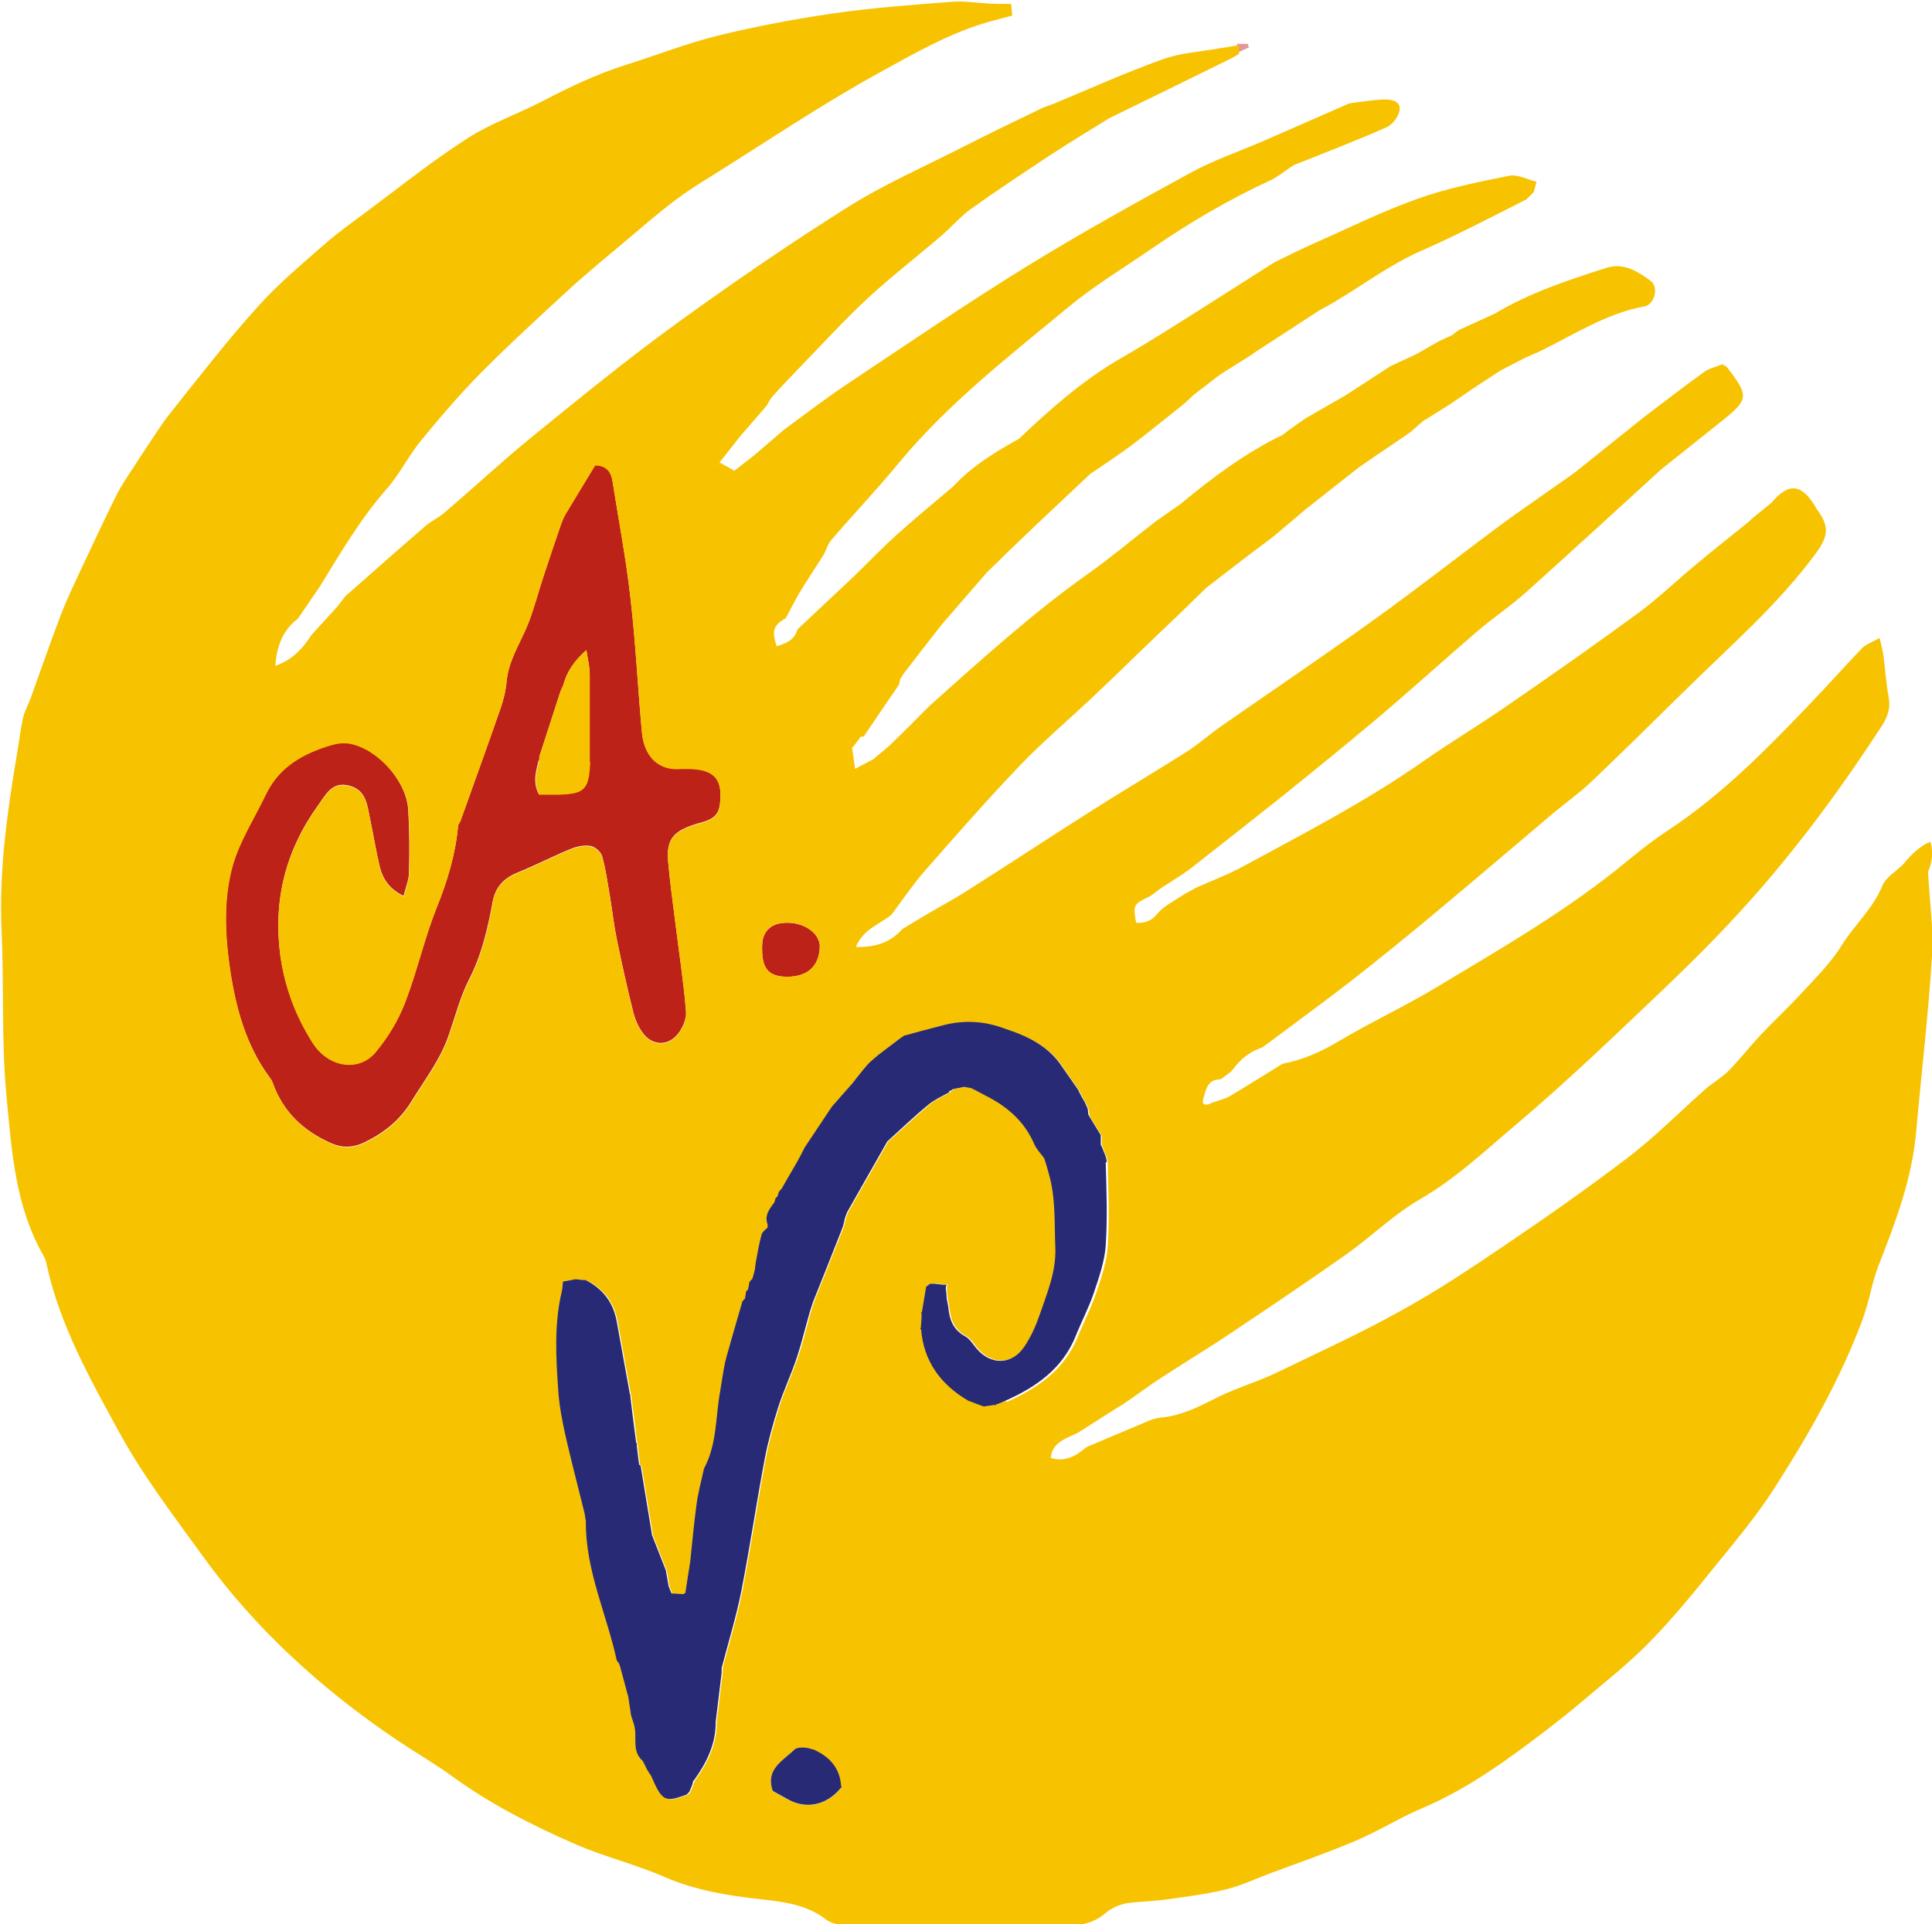 <svg xmlns="http://www.w3.org/2000/svg" id="Layer_2" data-name="Layer 2" viewBox="0 0 74.4 74.11"><defs><style>      .cls-1 {        fill: #f7c301;      }      .cls-2 {        fill: #bc2217;      }      .cls-3 {        fill: #d44f57;      }      .cls-4 {        fill: #e39799;      }      .cls-5 {        fill: #282a76;      }    </style></defs><g id="Layer_1-2" data-name="Layer 1"><path class="cls-4" d="m47.65,2.02c0-.11-.01-.22-.02-.33.14,0,.29,0,.43,0l.03.14c-.15.07-.3.13-.44.2Z"></path><path class="cls-2" d="m15.55,34.51c-.54-.26-.8-.64-.92-1.11-.15-.62-.25-1.25-.38-1.87-.11-.52-.14-1.1-.8-1.27-.67-.18-.92.37-1.21.77-1.25,1.74-1.73,3.67-1.44,5.79.17,1.2.59,2.31,1.23,3.32.6.96,1.78,1.15,2.43.38.47-.56.87-1.22,1.13-1.89.47-1.21.75-2.49,1.23-3.69.41-1.02.72-2.04.82-3.13,0-.08.08-.14.1-.22.51-1.43,1.03-2.86,1.53-4.3.12-.34.21-.71.24-1.07.08-.8.52-1.45.81-2.16.24-.6.4-1.23.6-1.84.22-.67.45-1.35.68-2.02.05-.13.1-.27.17-.39.37-.61.74-1.23,1.15-1.9.32,0,.59.15.66.57.24,1.52.53,3.03.7,4.55.2,1.71.28,3.44.44,5.16.07.8.52,1.5,1.53,1.41.1,0,.21,0,.31,0,.95.03,1.27.4,1.17,1.32-.05.47-.26.63-.73.76-1.03.28-1.35.59-1.27,1.49.07.8.18,1.59.28,2.38.14,1.14.32,2.28.41,3.42.02.28-.14.64-.33.87-.38.46-.98.43-1.33-.05-.19-.25-.32-.57-.39-.88-.23-.91-.43-1.83-.62-2.75-.11-.54-.17-1.09-.26-1.63-.09-.52-.16-1.05-.3-1.55-.05-.17-.27-.37-.45-.4-.25-.04-.53.02-.77.12-.7.29-1.38.64-2.07.92-.52.22-.83.56-.93,1.12-.19,1.03-.42,2.04-.91,2.99-.34.67-.53,1.42-.78,2.14-.32.94-.92,1.71-1.43,2.54-.45.74-1.06,1.22-1.82,1.59-.46.22-.89.21-1.3.02-1.06-.47-1.84-1.22-2.23-2.32-.03-.08-.07-.15-.12-.21-.91-1.23-1.3-2.67-1.52-4.13-.2-1.34-.27-2.73.1-4.05.28-.96.85-1.84,1.29-2.76.52-1.06,1.47-1.57,2.55-1.88.21-.06.46-.08.67-.04,1.07.2,2.19,1.45,2.25,2.56.05.8.05,1.61.03,2.41,0,.29-.13.58-.21.91Zm5.19-5.22c-.09.41-.24.83.01,1.3.21,0,.44,0,.66,0,1.09-.02,1.25-.18,1.3-1.25,0-.04,0-.08,0-.12,0-1.09,0-2.18,0-3.26,0-.29-.08-.58-.13-.92q-.69.6-.88,1.32c-.03.1-.09.19-.12.28-.27.83-.54,1.66-.81,2.5,0,.06,0,.11-.01.17Z"></path><path class="cls-2" d="m30.28,37.62c-.72-.02-.96-.33-.93-1.23.02-.55.37-.86.98-.85.69,0,1.26.44,1.24.94-.03.75-.49,1.15-1.29,1.14Z"></path><path class="cls-1" d="m74.33,32.42q-.52.22-1.04.87c-.27.27-.66.49-.8.82-.36.89-1.09,1.52-1.58,2.32-.43.69-1.03,1.27-1.59,1.88-.49.53-1.02,1.02-1.52,1.55-.42.45-.79.93-1.22,1.37-.27.27-.62.47-.91.72-.98.87-1.91,1.81-2.95,2.61-1.57,1.2-3.2,2.34-4.84,3.45-1.3.88-2.61,1.75-3.98,2.5-1.57.87-3.21,1.62-4.83,2.4-.75.35-1.56.58-2.29.96-.67.34-1.32.66-2.09.73-.3.03-.59.18-.87.3-.66.27-1.32.56-1.99.84-.39.34-.82.58-1.37.41.02-.08.03-.15.05-.23.19-.45.64-.55,1.02-.75.45-.29.9-.57,1.35-.86.17-.11.35-.21.52-.33.44-.3.86-.62,1.31-.91.9-.59,1.82-1.14,2.71-1.74,1.48-.99,2.95-1.98,4.4-3,.98-.69,1.85-1.56,2.88-2.15,1.38-.8,2.52-1.89,3.71-2.89,1.95-1.65,3.8-3.43,5.66-5.2,1.12-1.07,2.22-2.17,3.25-3.32,1.91-2.13,3.6-4.43,5.16-6.83.22-.35.33-.68.25-1.1-.1-.52-.13-1.06-.2-1.59-.03-.2-.08-.39-.15-.68-.27.16-.52.24-.68.4-.67.7-1.31,1.42-1.98,2.12-1.68,1.76-3.39,3.5-5.44,4.86-.53.35-1.05.74-1.54,1.15-2.28,1.9-4.85,3.38-7.38,4.9-1.22.74-2.52,1.34-3.75,2.07-.7.42-1.42.75-2.22.9-.67.41-1.34.84-2.02,1.24-.22.13-.48.18-.72.27-.17.11-.38.09-.32-.12.1-.34.14-.8.68-.79.17-.14.38-.25.51-.43.29-.4.66-.65,1.11-.81,1.12-.84,2.25-1.66,3.35-2.51,1.14-.89,2.26-1.8,3.37-2.73,1.49-1.24,2.97-2.51,4.45-3.76.49-.41,1.02-.78,1.48-1.22,1.2-1.14,2.37-2.3,3.55-3.46,1.76-1.74,3.65-3.36,5.12-5.37.47-.65.5-1.02,0-1.69-.54-.96-1.06-1.03-1.72-.24-.26.21-.52.43-.78.64l-.09.09c-.69.56-1.39,1.11-2.07,1.68-.75.62-1.45,1.3-2.23,1.87-1.66,1.22-3.35,2.4-5.05,3.57-1.05.73-2.16,1.39-3.2,2.12-2.21,1.55-4.6,2.78-6.96,4.06-.57.31-1.19.54-1.79.81-.2.12-.42.22-.61.35-.3.2-.65.37-.87.64-.24.3-.5.38-.83.36-.12-.68-.09-.72.45-.98.2-.09.36-.26.55-.38.29-.19.58-.37.87-.56.02-.03.05-.05.08-.06.03-.02.07-.04.1-.07,1.13-.89,2.27-1.78,3.4-2.68,1.27-1.02,2.54-2.05,3.79-3.1,1.3-1.1,2.57-2.25,3.87-3.37.63-.54,1.32-1,1.93-1.55,1.74-1.56,3.46-3.14,5.19-4.72.77-.61,1.54-1.23,2.31-1.84,1.06-.85,1.07-.97.23-2.07-.01-.02-.03-.03-.04-.04-.05-.03-.1-.06-.15-.09-.24.1-.51.15-.71.3-.77.55-1.52,1.14-2.28,1.71-.9.72-1.81,1.45-2.71,2.17-.41.29-.82.58-1.24.87-.56.4-1.12.78-1.67,1.19-1.61,1.2-3.18,2.43-4.81,3.6-1.95,1.4-3.93,2.74-5.9,4.11-.44.31-.84.67-1.29.96-1.2.76-2.43,1.49-3.63,2.25-1.64,1.04-3.26,2.11-4.9,3.15-.49.31-1,.58-1.49.87-.32.19-.63.38-.95.57-.45.51-1.02.71-1.79.69.28-.69.92-.87,1.37-1.24.42-.56.81-1.14,1.26-1.66,1.2-1.37,2.41-2.75,3.67-4.07.85-.89,1.79-1.69,2.69-2.53.34-.32.68-.65,1.02-.97.34-.33.67-.65,1.01-.98.52-.5,1.05-1,1.57-1.5.3-.29.59-.58.89-.87.55-.43,1.1-.85,1.66-1.28.24-.18.48-.36.72-.54l.21-.16c.43-.36.86-.72,1.29-1.09.06-.04.11-.08.17-.13.61-.48,1.22-.97,1.84-1.45.25-.17.49-.34.74-.51.42-.28.83-.56,1.25-.85.18-.16.36-.32.54-.47,0,0,.02,0,.02,0,.32-.2.64-.4.96-.6.33-.22.65-.45.98-.67.33-.21.65-.43.98-.64.3-.15.6-.31.89-.46.24-.11.49-.21.73-.33,1.27-.63,2.48-1.41,3.91-1.67.39-.07.56-.75.23-.99-.5-.36-1.04-.71-1.71-.49-1.48.47-2.95.96-4.29,1.76-.46.21-.92.42-1.38.63-.04.03-.08.06-.11.08-.05.04-.09.07-.14.11-.17.08-.33.16-.5.23-.29.17-.58.33-.87.5-.34.16-.67.31-1.01.47-.58.38-1.16.75-1.74,1.13-.52.3-1.03.59-1.55.89-.23.16-.46.33-.69.49-.05.04-.11.09-.16.13-1.45.7-2.73,1.66-3.96,2.68-.32.23-.65.45-.97.68-.85.66-1.67,1.35-2.54,1.97-2.18,1.54-4.14,3.33-6.13,5.1-.51.51-1.01,1.02-1.52,1.51-.21.2-.44.37-.66.56-.21.11-.42.22-.7.37-.05-.34-.08-.55-.11-.76-.02-.04,0-.07.04-.09.1-.13.19-.26.29-.39.04,0,.08,0,.11,0,.45-.67.9-1.33,1.36-2,.01-.07.03-.13.04-.2.04-.07.08-.13.12-.2.49-.64.98-1.27,1.48-1.91.58-.67,1.16-1.34,1.74-2.01.29-.28.58-.56.86-.84.38-.36.76-.73,1.14-1.09.62-.58,1.24-1.17,1.86-1.75.04-.04.09-.08.13-.12.52-.36,1.05-.7,1.56-1.08.7-.53,1.38-1.09,2.06-1.63.13-.12.25-.23.38-.35.33-.25.66-.51.99-.76.41-.26.83-.52,1.24-.78.04-.03.08-.06.12-.09.83-.54,1.66-1.08,2.49-1.62.2-.11.4-.21.59-.33,1.09-.65,2.13-1.43,3.29-1.94,1.39-.61,2.72-1.31,4.07-1.99.09-.09.19-.19.28-.28,0,0,.01-.02.01-.02.03-.13.07-.26.1-.38-.35-.09-.74-.3-1.06-.23-1.19.24-2.39.48-3.53.89-1.38.49-2.7,1.15-4.04,1.74-.49.22-.97.46-1.46.7-.92.58-1.83,1.17-2.75,1.75-1.05.66-2.09,1.33-3.17,1.95-1.46.84-2.71,1.95-3.92,3.1-.92.51-1.82,1.06-2.54,1.84-.72.61-1.45,1.21-2.15,1.84-.58.52-1.12,1.09-1.68,1.63-.72.68-1.44,1.35-2.16,2.03-.11.41-.44.54-.8.65-.2-.6-.12-.82.35-1.08.17-.32.33-.64.51-.95.31-.52.65-1.02.97-1.53.09-.18.15-.39.28-.54.86-1,1.77-1.96,2.61-2.98,1.9-2.29,4.24-4.1,6.51-5.98,1-.83,2.12-1.5,3.19-2.24,1.45-1,2.96-1.89,4.56-2.63.33-.15.62-.4.93-.6,1.2-.48,2.4-.94,3.58-1.46.23-.1.48-.44.5-.68.03-.35-.35-.4-.64-.39-.39.02-.78.08-1.16.13-.05,0-.11.02-.16.03-1.13.49-2.25.99-3.38,1.48-.89.38-1.82.7-2.67,1.16-2.16,1.18-4.31,2.37-6.4,3.66-2.3,1.42-4.54,2.95-6.79,4.45-.86.57-1.68,1.2-2.51,1.81-.38.33-.76.65-1.14.98-.26.2-.51.4-.77.6-.24.17-.48.33-.75.52.27-.19.51-.35.75-.52-.19-.11-.38-.21-.57-.32-.05.06-.09.11-.14.17.04-.06.09-.12.14-.17.27-.35.55-.69.82-1.04.33-.38.66-.76.99-1.14.07-.12.13-.25.22-.35.33-.37.67-.73,1.01-1.08.87-.9,1.72-1.83,2.64-2.69.92-.85,1.92-1.62,2.87-2.44.39-.33.73-.74,1.14-1.03.99-.71,2.01-1.38,3.02-2.05.76-.5,1.53-.96,2.3-1.44,1.58-.77,3.15-1.54,4.73-2.32.09-.05.18-.1.27-.16,0-.11-.01-.22-.02-.33-.24.04-.49.08-.73.12-.73.13-1.5.17-2.19.42-1.42.51-2.8,1.13-4.19,1.71-.17.07-.36.12-.52.2-1.01.49-2.01.97-3.01,1.48-1.49.76-3.04,1.44-4.45,2.33-2.24,1.41-4.42,2.91-6.56,4.46-1.89,1.37-3.7,2.85-5.51,4.32-1.17.95-2.27,1.98-3.42,2.96-.23.2-.52.33-.75.53-1.03.89-2.06,1.8-3.08,2.7-.03.04-.05.07-.08.11-.07.09-.14.18-.21.27-.34.37-.67.74-1.01,1.11-.34.53-.75.97-1.39,1.18.06-.73.27-1.36.87-1.81.29-.42.57-.84.86-1.26.79-1.29,1.56-2.6,2.57-3.75.5-.57.84-1.28,1.32-1.86.73-.89,1.48-1.77,2.29-2.59,1.1-1.11,2.26-2.17,3.41-3.23.7-.64,1.44-1.24,2.16-1.85.63-.53,1.25-1.07,1.91-1.57.46-.35.95-.66,1.44-.96,2.14-1.34,4.23-2.75,6.43-3.96,1.36-.75,2.73-1.54,4.25-1.97.29-.08.58-.15.87-.23-.01-.15-.03-.3-.04-.45-.28,0-.55,0-.83-.01-.49-.03-.99-.11-1.48-.07-1.53.12-3.06.23-4.58.45-1.49.22-2.98.5-4.44.86-1.2.3-2.36.76-3.55,1.13-1.1.35-2.14.85-3.16,1.38-.96.5-2.01.86-2.92,1.45-1.38.89-2.66,1.92-3.98,2.9-.5.37-1,.73-1.47,1.14-.9.79-1.83,1.56-2.62,2.45-1.18,1.31-2.26,2.71-3.36,4.09-.32.4-.59.84-.88,1.27-.17.26-.34.51-.51.78-.24.37-.5.74-.69,1.13-.47.95-.92,1.91-1.37,2.87-.26.56-.53,1.12-.75,1.69-.41,1.08-.79,2.18-1.18,3.26-.09.24-.22.47-.28.71-.1.45-.15.92-.23,1.37-.38,2.26-.7,4.51-.6,6.81.1,2.14-.01,4.29.19,6.41.2,2.09.33,4.24,1.43,6.15.06.11.1.23.12.35.51,2.33,1.67,4.39,2.79,6.44.91,1.67,2.09,3.21,3.21,4.76,2.04,2.83,4.6,5.15,7.49,7.1.7.47,1.43.89,2.12,1.39,1.47,1.07,3.08,1.89,4.73,2.61,1.12.49,2.33.78,3.45,1.27,1.2.52,2.45.72,3.72.86.89.1,1.75.2,2.5.78.19.15.5.21.75.21,2.95.01,5.9.02,8.84,0,.38,0,.83-.17,1.11-.41.32-.27.65-.41,1.04-.45.47-.05.95-.06,1.42-.13.75-.11,1.51-.2,2.24-.38.57-.14,1.1-.39,1.65-.6,1.12-.42,2.26-.81,3.36-1.28.87-.37,1.68-.88,2.55-1.25,1.77-.75,3.29-1.87,4.8-3.02.49-.38.97-.76,1.44-1.16.85-.72,1.73-1.41,2.51-2.21.86-.88,1.65-1.84,2.43-2.81.84-1.04,1.72-2.07,2.43-3.2,1.3-2.03,2.49-4.13,3.34-6.4.26-.69.36-1.43.63-2.12.65-1.66,1.28-3.32,1.44-5.12.2-2.25.47-4.5.61-6.76.07-1.08-.1-2.18-.15-3.26.15-.36.21-.73.1-1.12Zm-44,3.12c.69,0,1.26.44,1.24.94-.03.75-.49,1.15-1.29,1.14-.72-.02-.96-.33-.93-1.23.02-.55.37-.86.98-.85Zm-11.35-.78c-.19,1.03-.42,2.04-.91,2.99-.34.67-.53,1.42-.78,2.14-.32.94-.92,1.71-1.43,2.54-.45.74-1.06,1.22-1.82,1.59-.46.22-.89.21-1.3.02-1.06-.47-1.84-1.22-2.23-2.32-.03-.08-.07-.15-.12-.21-.91-1.23-1.3-2.67-1.52-4.13-.2-1.34-.27-2.73.1-4.05.28-.96.85-1.84,1.29-2.76.52-1.06,1.47-1.57,2.55-1.88.21-.06.46-.08.67-.04,1.07.2,2.19,1.45,2.25,2.56.05.8.05,1.61.03,2.41,0,.29-.13.58-.21.91-.54-.26-.8-.64-.92-1.11-.15-.62-.25-1.25-.38-1.87-.11-.52-.14-1.1-.8-1.27-.67-.18-.92.37-1.21.77-1.25,1.74-1.73,3.67-1.44,5.79.17,1.2.59,2.31,1.23,3.32.6.96,1.78,1.15,2.43.38.47-.56.87-1.22,1.13-1.89.47-1.21.75-2.49,1.23-3.69.41-1.02.72-2.04.82-3.13,0-.08.08-.14.1-.22.51-1.43,1.03-2.86,1.53-4.3.12-.34.21-.71.24-1.07.08-.8.52-1.45.81-2.16.24-.6.4-1.23.6-1.84.22-.67.45-1.35.68-2.02.05-.13.1-.27.17-.39.37-.61.74-1.23,1.15-1.9.32,0,.59.15.66.57.24,1.52.53,3.03.7,4.55.2,1.71.28,3.44.44,5.16.07.8.52,1.5,1.53,1.41.1,0,.21,0,.31,0,.95.03,1.27.4,1.17,1.32-.05.47-.26.63-.73.76-1.03.28-1.35.59-1.27,1.49.07.8.18,1.59.28,2.38.14,1.14.32,2.28.41,3.42.02.28-.14.64-.33.87-.38.46-.98.43-1.33-.05-.19-.25-.32-.57-.39-.88-.23-.91-.43-1.83-.62-2.75-.11-.54-.17-1.09-.26-1.63-.09-.52-.16-1.05-.3-1.55-.05-.17-.27-.37-.45-.4-.25-.04-.53.02-.77.12-.7.29-1.38.64-2.07.92-.52.22-.83.56-.93,1.12Zm6.34,21.59c-.12,0-.24.01-.36.03.12-.02.24-.03.36-.03Zm7.06,12.52c-.54.67-1.34.84-2.04.44-.2-.11-.4-.22-.58-.32-.3-.84.4-1.17.84-1.6.12-.12.49-.09.69,0,.62.26,1.05.7,1.09,1.42l.03.04-.04.03Zm6.35-14.92c-.11.05-.22.09-.33.14v.03s-.04-.02-.04-.02c-.15.02-.29.04-.43.06-.2-.07-.39-.15-.59-.22-1.06-.62-1.72-1.5-1.82-2.75l-.04-.03.03-.03.03-.55-.03-.03.04-.02c.05-.32.11-.63.16-.95v-.03s.02-.02.02-.02c.04-.03.08-.07.13-.1.05,0,.11,0,.16,0,.11.01.23.03.34.04.04,0,.09,0,.13,0,0,.04-.02.09-.03.13.01.14.02.28.04.42l.06.32c.04.47.19.87.65,1.12.15.08.27.25.38.4.55.71,1.41.73,1.9-.01.25-.38.45-.82.6-1.26.28-.82.62-1.62.59-2.53-.04-.96.02-1.92-.25-2.86l-.07-.25c-.04-.12-.08-.23-.11-.35-.13-.18-.29-.34-.38-.54-.38-.89-1.06-1.47-1.91-1.89-.15-.07-.29-.15-.43-.23h-.03s-.01-.02-.01-.02c-.11-.02-.21-.04-.32-.06-.15.03-.29.06-.44.09-.02.01-.04.03-.06.05-.03.02-.05.04-.08.07-.27.15-.56.28-.79.47-.54.46-1.06.95-1.59,1.42-.52.91-1.03,1.82-1.55,2.73-.03.07-.05.15-.08.22-.04.14-.06.28-.11.41-.37.94-.75,1.88-1.12,2.82-.04.12-.08.25-.12.37-.16.59-.3,1.18-.5,1.76-.21.64-.51,1.25-.71,1.89-.21.66-.4,1.34-.53,2.02-.32,1.69-.57,3.4-.9,5.09-.2,1-.5,1.98-.76,2.97,0,.06,0,.12,0,.18h0c-.08.64-.15,1.28-.23,1.91.01.85-.35,1.57-.83,2.24-.02.03-.03.07-.05.1-.01.04-.03.09-.04.13l-.09.21v.02s-.08.07-.11.1c-.84.31-.94.26-1.37-.73-.05-.08-.1-.16-.15-.23l-.17-.34c-.37-.32-.26-.75-.29-1.15-.01-.07-.02-.14-.03-.2-.04-.14-.09-.27-.13-.41-.04-.24-.07-.48-.11-.73-.01-.04-.03-.09-.04-.13-.02-.09-.05-.18-.07-.27-.07-.25-.13-.5-.2-.74-.02-.04-.04-.09-.05-.13-.03-.04-.05-.07-.08-.11-.4-1.79-1.21-3.48-1.19-5.36-.02-.1-.03-.21-.05-.31-.25-1-.51-2-.74-3.01-.12-.55-.23-1.11-.27-1.67-.09-1.3-.17-2.6.14-3.89.02-.09.02-.19.04-.35.13-.02.3-.06.48-.09l.39.03c.67.33,1.07.87,1.2,1.6.17.94.34,1.88.51,2.82l.03.02-.02.02c.08.61.16,1.21.23,1.82l.04.04-.02.05c.03.23.05.45.08.68l.02.02-.02.02s.04.05.07.07c0,0,0,0,0,0,.15.89.29,1.79.44,2.68.18.45.35.9.53,1.35.04.21.07.41.11.62.04.09.07.18.11.27.15.01.31.02.46.03.02-.03.04-.04.07-.04.06-.41.13-.81.19-1.22.08-.73.14-1.46.24-2.18.07-.47.19-.93.29-1.4.51-.94.44-2.01.63-3.02.02-.13.04-.25.06-.38.06-.3.1-.6.17-.88.2-.72.41-1.44.62-2.16.03-.04.07-.07.1-.11.01-.09.03-.17.04-.26.03-.03.06-.07.08-.1l.05-.27s.05-.06.08-.1l.03-.02c.03-.12.06-.25.1-.37.01-.08.02-.17.03-.25.08-.37.14-.74.23-1.1.03-.1.15-.17.23-.26,0-.04,0-.08,0-.12-.13-.35.07-.6.26-.85.01-.05.02-.1.04-.15.03-.03.06-.07.09-.1.01-.05.03-.1.04-.15.03-.03.06-.07.09-.1h.01c.2-.35.4-.7.59-1.04.1-.2.2-.39.31-.59.34-.51.68-1.02,1.02-1.53h.03s-.03,0-.03,0c.27-.31.55-.62.82-.93.19-.24.37-.49.58-.72.13-.15.29-.26.44-.39.28-.21.55-.42.83-.63h0s.09-.06.13-.08c.5-.13,1-.26,1.5-.4.8-.22,1.59-.18,2.36.12.89.29,1.72.66,2.24,1.49.2.29.4.57.6.86.05.1.11.2.16.31.04.06.07.13.11.19h0c.04.08.07.17.11.25,0,.07.02.15.02.22.16.26.32.53.48.79,0,.07,0,.14,0,.21h0c0,.06,0,.11,0,.16.03.02.04.04.04.07.07.2.18.41.19.61.02,1.07.07,2.14,0,3.2-.04.62-.26,1.24-.46,1.84-.19.56-.47,1.09-.69,1.64-.51,1.27-1.54,1.98-2.74,2.52Z"></path><path class="cls-1" d="m22.71,29.34s0-.08,0-.12c0-1.09,0-2.18,0-3.26,0-.29-.08-.58-.13-.92q-.69.6-.88,1.32c-.03.1-.09.19-.12.28-.27.83-.54,1.66-.81,2.5,0,.06,0,.11-.01.17-.09.41-.24.83.01,1.3.21,0,.44,0,.66,0,1.09-.02,1.25-.18,1.3-1.25Z"></path><path class="cls-3" d="m20.75,29.13c0,.06,0,.11-.01.17,0-.06,0-.11.01-.17Z"></path><g><path class="cls-5" d="m42.62,44.77c0-.2-.12-.41-.19-.61-.02-.02-.03-.05-.04-.07,0-.05,0-.1,0-.15h0c0-.08,0-.15,0-.22-.16-.26-.32-.53-.48-.79,0-.07-.02-.15-.02-.22-.04-.08-.07-.17-.11-.25,0,.08,0,.17,0,.25-.12.07-.25.14-.35.23.1-.09.23-.16.35-.23,0-.08,0-.17,0-.25,0,0,0,0,0,0-.04-.06-.07-.13-.11-.19-.05-.1-.11-.2-.16-.31-.2-.29-.4-.57-.6-.86-.53-.82-1.35-1.2-2.24-1.49-.77-.29-1.56-.33-2.36-.12-.5.13-1,.26-1.5.4-.04.03-.08.06-.13.09,0,0,0,0,0,0-.28.21-.55.42-.83.63-.15.13-.31.25-.44.39-.2.23-.39.48-.58.72-.27.31-.55.62-.82.93,0,0,.03.01.03.01h-.03c-.34.51-.68,1.02-1.02,1.53-.1.2-.2.39-.31.59-.2.34-.4.68-.59,1.02h-.01s-.06.08-.09.11c-.01.05-.03.1-.04.15-.03.03-.06.07-.09.1-.01.05-.02.1-.04.15-.19.25-.39.5-.26.85,0,.04,0,.08,0,.12-.08.08-.2.16-.23.26-.1.36-.16.73-.23,1.1-.01.08-.02.17-.03.25-.03.12-.06.25-.1.37,0,0-.03.02-.03.02-.03.03-.05.06-.08.1l-.05.27s-.06.07-.08.1c-.01.09-.03.17-.04.26-.03.04-.07.07-.1.11-.21.72-.42,1.44-.62,2.16-.08.29-.12.59-.17.88-.02.13-.04.25-.06.38-.19,1.01-.12,2.08-.63,3.02-.1.47-.23.93-.29,1.4-.1.72-.16,1.45-.24,2.18h0c-.06.41-.13.81-.19,1.22-.03,0-.06.02-.07.04-.15-.01-.31-.02-.46-.03-.04-.09-.07-.18-.11-.27-.04-.21-.07-.41-.11-.62h0c-.18-.45-.35-.9-.53-1.35-.15-.89-.29-1.79-.44-2.68-.03-.01-.06-.04-.07-.07l.02-.02s-.02-.02-.02-.02c-.03-.22-.05-.45-.08-.67l.02-.05s-.04-.04-.04-.04c-.08-.61-.16-1.21-.23-1.82l.02-.02s-.03-.02-.03-.02c-.17-.94-.34-1.88-.51-2.82-.13-.73-.53-1.26-1.2-1.6-.13,0-.26-.02-.39-.03-.17.03-.35.07-.48.09-.02.16-.02.26-.04.35-.31,1.29-.23,2.59-.14,3.89.04.56.15,1.12.27,1.67.23,1.01.49,2,.74,3.01.02.1.03.21.05.31-.02,1.88.8,3.57,1.19,5.36.03.04.05.07.08.11.02.04.04.09.05.13.07.25.13.5.2.74.02.09.05.18.07.27.01.04.03.09.04.13.04.24.07.48.11.73.04.14.09.27.13.41.01.07.02.14.03.2.03.4-.08.83.29,1.15.06.11.11.22.17.34.05.08.1.16.15.23.43.99.53,1.04,1.37.73.03-.03.07-.07.1-.1,0,0,.01-.02.01-.02l.09-.21s.03-.09.04-.13c0-.04.02-.08.05-.1.48-.67.84-1.39.83-2.24.08-.63.15-1.27.23-1.9h0s0,0,0,0c0-.06,0-.12,0-.18-.02.06-.04.12-.05.18h0c.02-.06.04-.12.05-.18.26-.99.56-1.97.76-2.97.33-1.69.58-3.4.9-5.09.13-.68.32-1.36.53-2.02.21-.64.5-1.25.71-1.89.19-.58.33-1.17.5-1.76.04-.12.08-.25.12-.37.38-.94.75-1.88,1.12-2.82.05-.13.08-.27.11-.41.03-.07.05-.15.08-.22.52-.91,1.03-1.82,1.55-2.73.53-.48,1.04-.97,1.59-1.42.23-.19.52-.32.79-.47,0-.05.03-.07.08-.07.02-.02.04-.03.06-.05.15-.03.29-.06.44-.09.11.02.21.04.32.06v.03s.04,0,.04,0c.14.08.29.15.43.23.85.42,1.53,1,1.91,1.89.09.2.25.36.38.54.04.12.08.23.11.35l.07.25c.27.94.21,1.9.25,2.86.03.91-.31,1.71-.59,2.53-.15.44-.34.87-.6,1.26-.49.74-1.35.73-1.9.01-.11-.14-.22-.31-.38-.4-.46-.25-.61-.64-.65-1.12-.02-.11-.04-.21-.06-.32-.01-.14-.02-.28-.04-.42,0-.04.02-.09.03-.13-.04,0-.09,0-.13,0-.11-.01-.23-.03-.34-.04-.05,0-.11,0-.16,0-.04.03-.08.07-.13.1l-.03.02s0,.03,0,.03c-.05.32-.11.63-.16.95l-.04.02s.03.03.03.03c0,.18-.02.37-.03.55l-.03.03s.04.03.04.03c.1,1.24.76,2.13,1.82,2.75.2.07.39.15.59.22.14-.02.29-.04.43-.06l.03.02s.01-.03.02-.03c.11-.04.22-.09.33-.14,1.2-.53,2.23-1.24,2.74-2.52.22-.55.5-1.08.69-1.64.2-.6.42-1.22.46-1.84.07-1.06.03-2.13,0-3.2Zm-14.87,19.65c-.28.05-.57.08-.85.15.28-.07.57-.1.85-.15h0Zm3.39-17.55s-.07-.05-.1-.04c.02,0,.06.02.1.04,0,0,0,0,0,0Z"></path><path class="cls-5" d="m31.29,67.38c-.2-.09-.57-.11-.69,0-.44.43-1.14.76-.84,1.6.18.1.38.21.58.32.7.4,1.5.23,2.04-.44l.04-.03s-.03-.04-.03-.04c-.04-.72-.48-1.16-1.09-1.42Z"></path></g></g></svg>